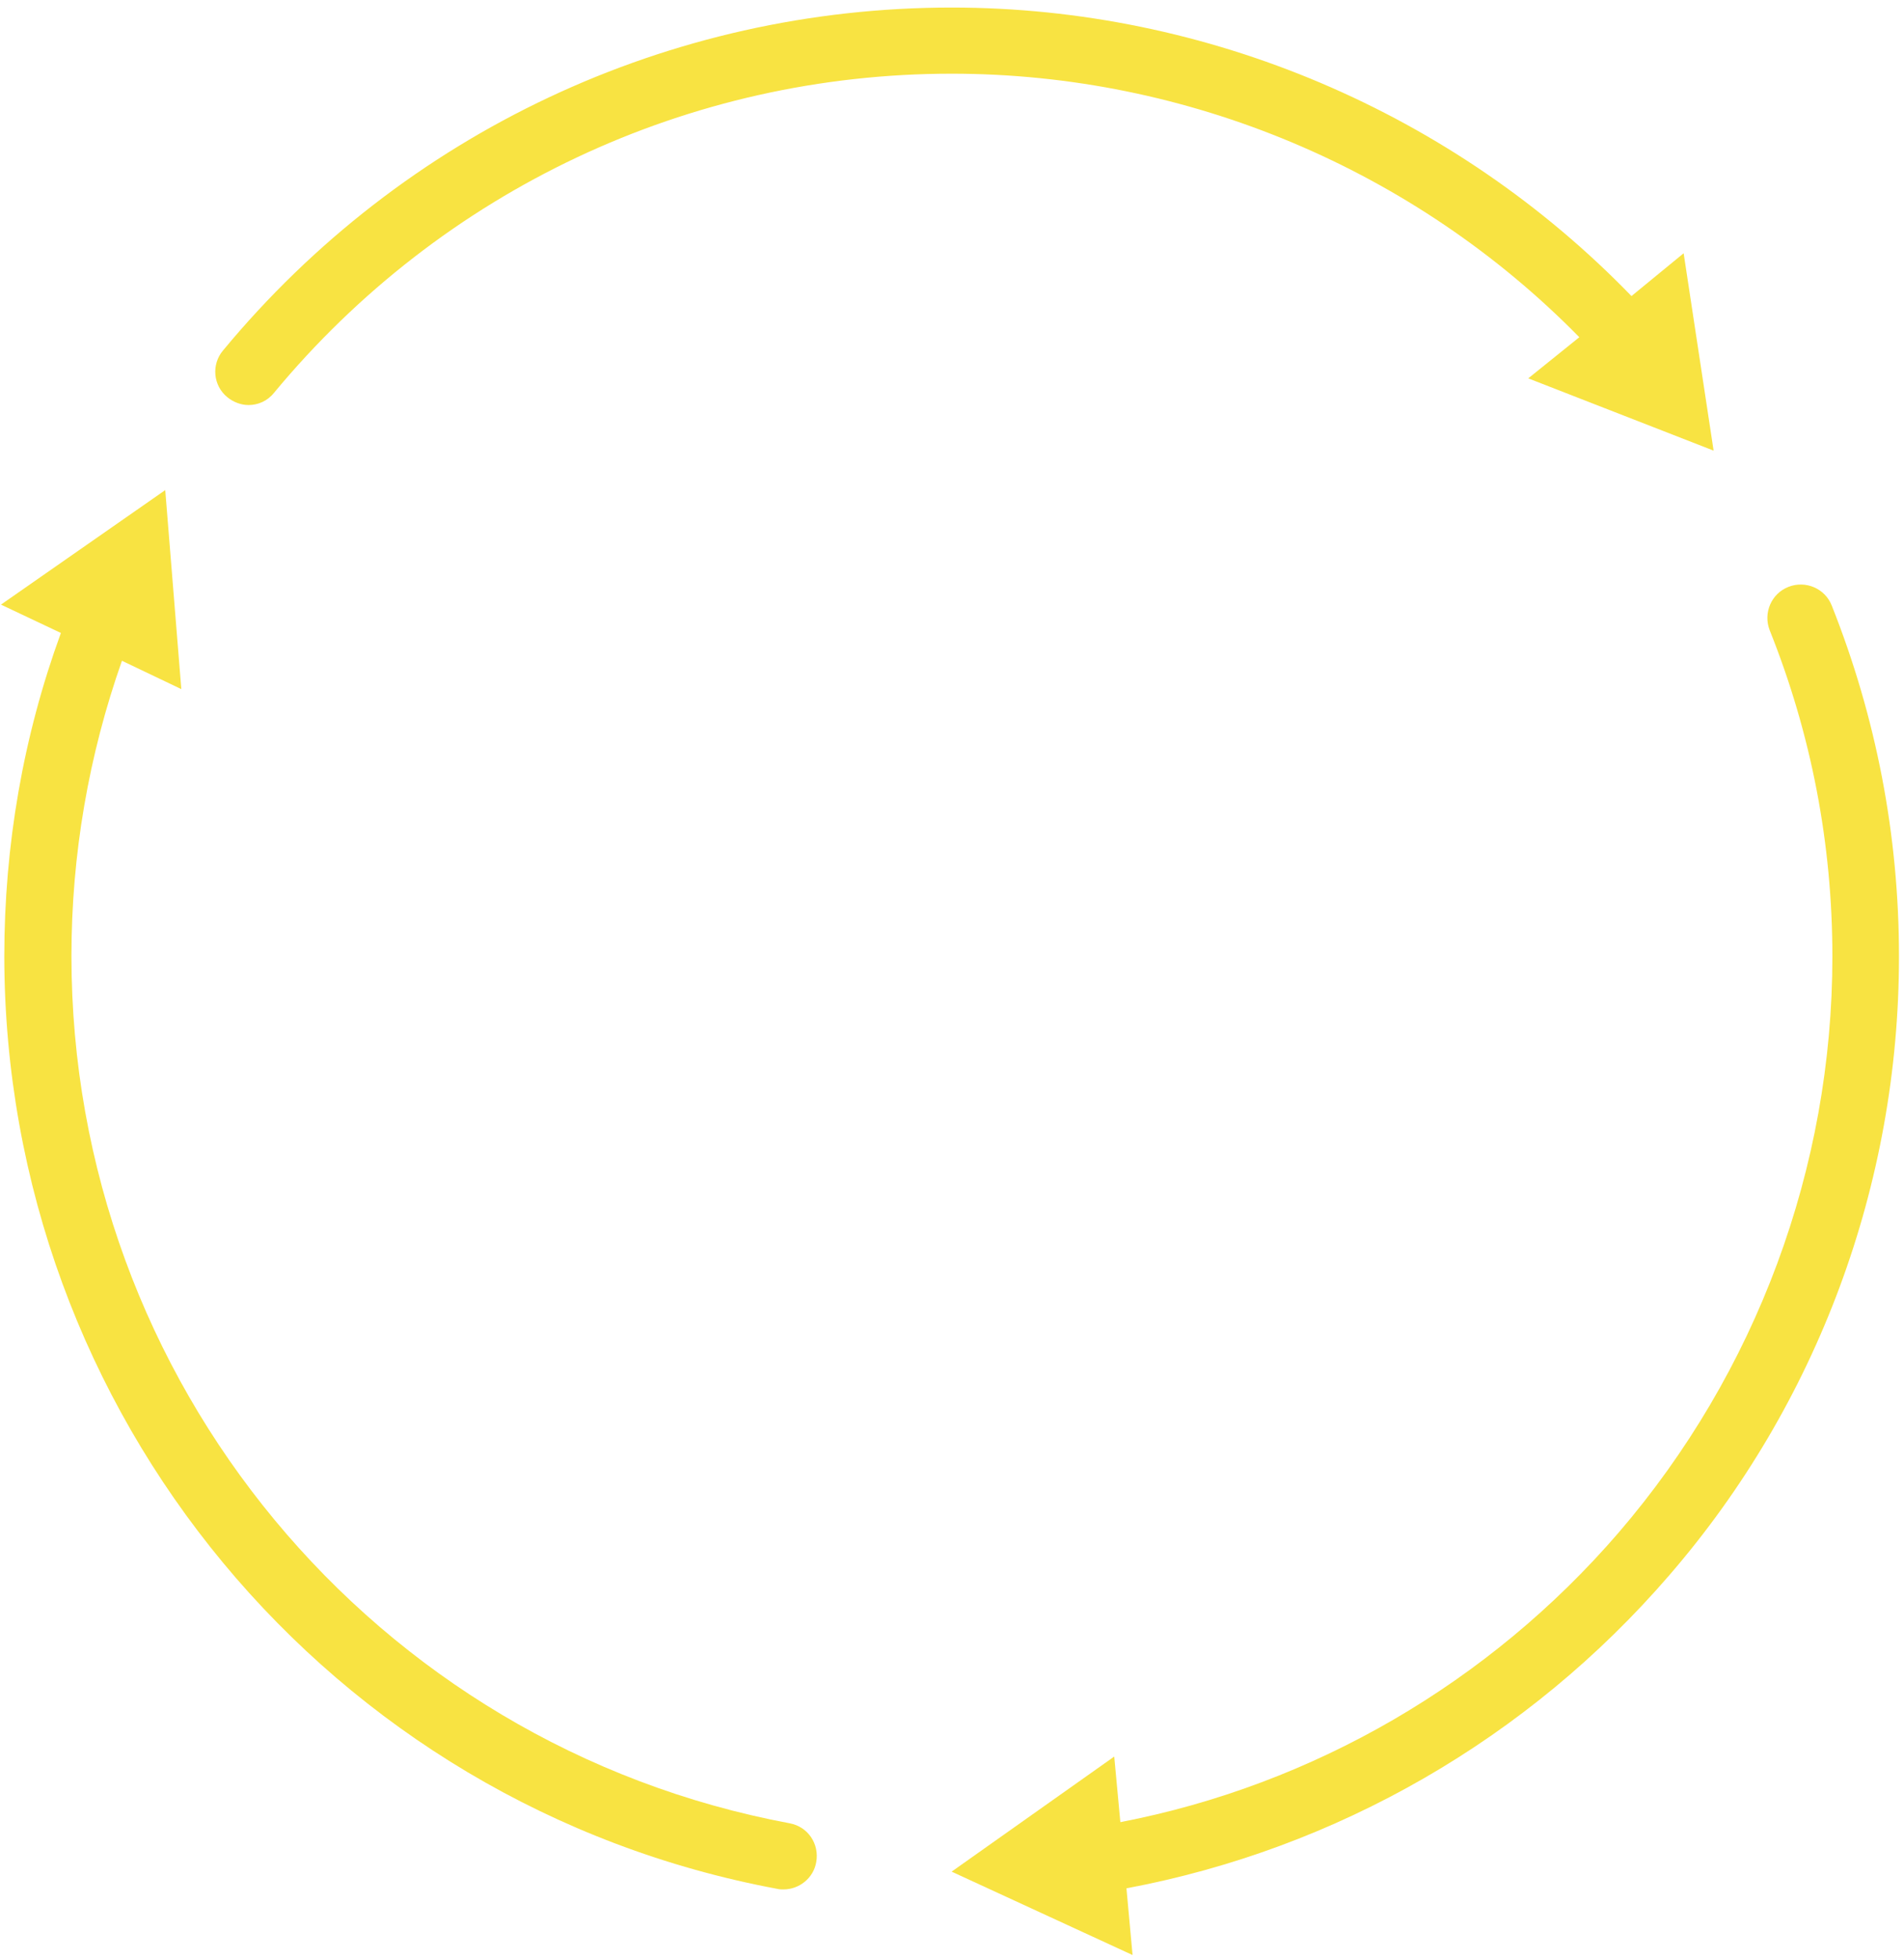 <svg width="176" height="181" viewBox="0 0 176 181" fill="none" xmlns="http://www.w3.org/2000/svg">
<path d="M103.562 168.355L102.997 162.294L87.966 172.927L104.69 180.632L104.126 174.468C123.569 170.821 141.267 160.65 154.297 145.549C167.995 129.728 175.536 109.387 175.536 88.378C175.536 77.18 173.432 66.291 169.328 55.966C168.713 54.374 166.917 53.603 165.327 54.22C163.737 54.836 162.967 56.634 163.583 58.227C167.43 67.832 169.38 77.951 169.38 88.378C169.38 107.897 162.352 126.8 149.629 141.593C137.676 155.462 121.414 164.914 103.562 168.355Z" fill="#F8E342"/>
<path d="M150.809 27.355C134.393 10.405 111.616 0.697 87.966 0.697C61.855 0.697 37.282 12.254 20.609 32.389C19.532 33.673 19.686 35.625 21.02 36.704C21.584 37.166 22.302 37.423 22.969 37.423C23.841 37.423 24.713 37.064 25.329 36.293C40.873 17.545 63.701 6.809 87.966 6.809C109.769 6.809 130.751 15.644 145.987 31.157L141.267 34.958L158.401 41.635L155.631 23.4L150.809 27.355Z" fill="#F8E342"/>
<path d="M71.858 174.519C72.063 174.57 72.217 174.57 72.422 174.57C73.859 174.57 75.192 173.543 75.449 172.053C75.757 170.358 74.679 168.766 72.986 168.458C34.511 161.266 6.604 127.57 6.604 88.327C6.604 78.978 8.194 69.784 11.272 61.051L16.761 63.671L15.274 45.282L0.089 55.863L5.629 58.483C2.141 68.037 0.397 78.105 0.397 88.378C0.448 130.601 30.459 166.814 71.858 174.519Z" fill="#F8E342"/>
</svg>
